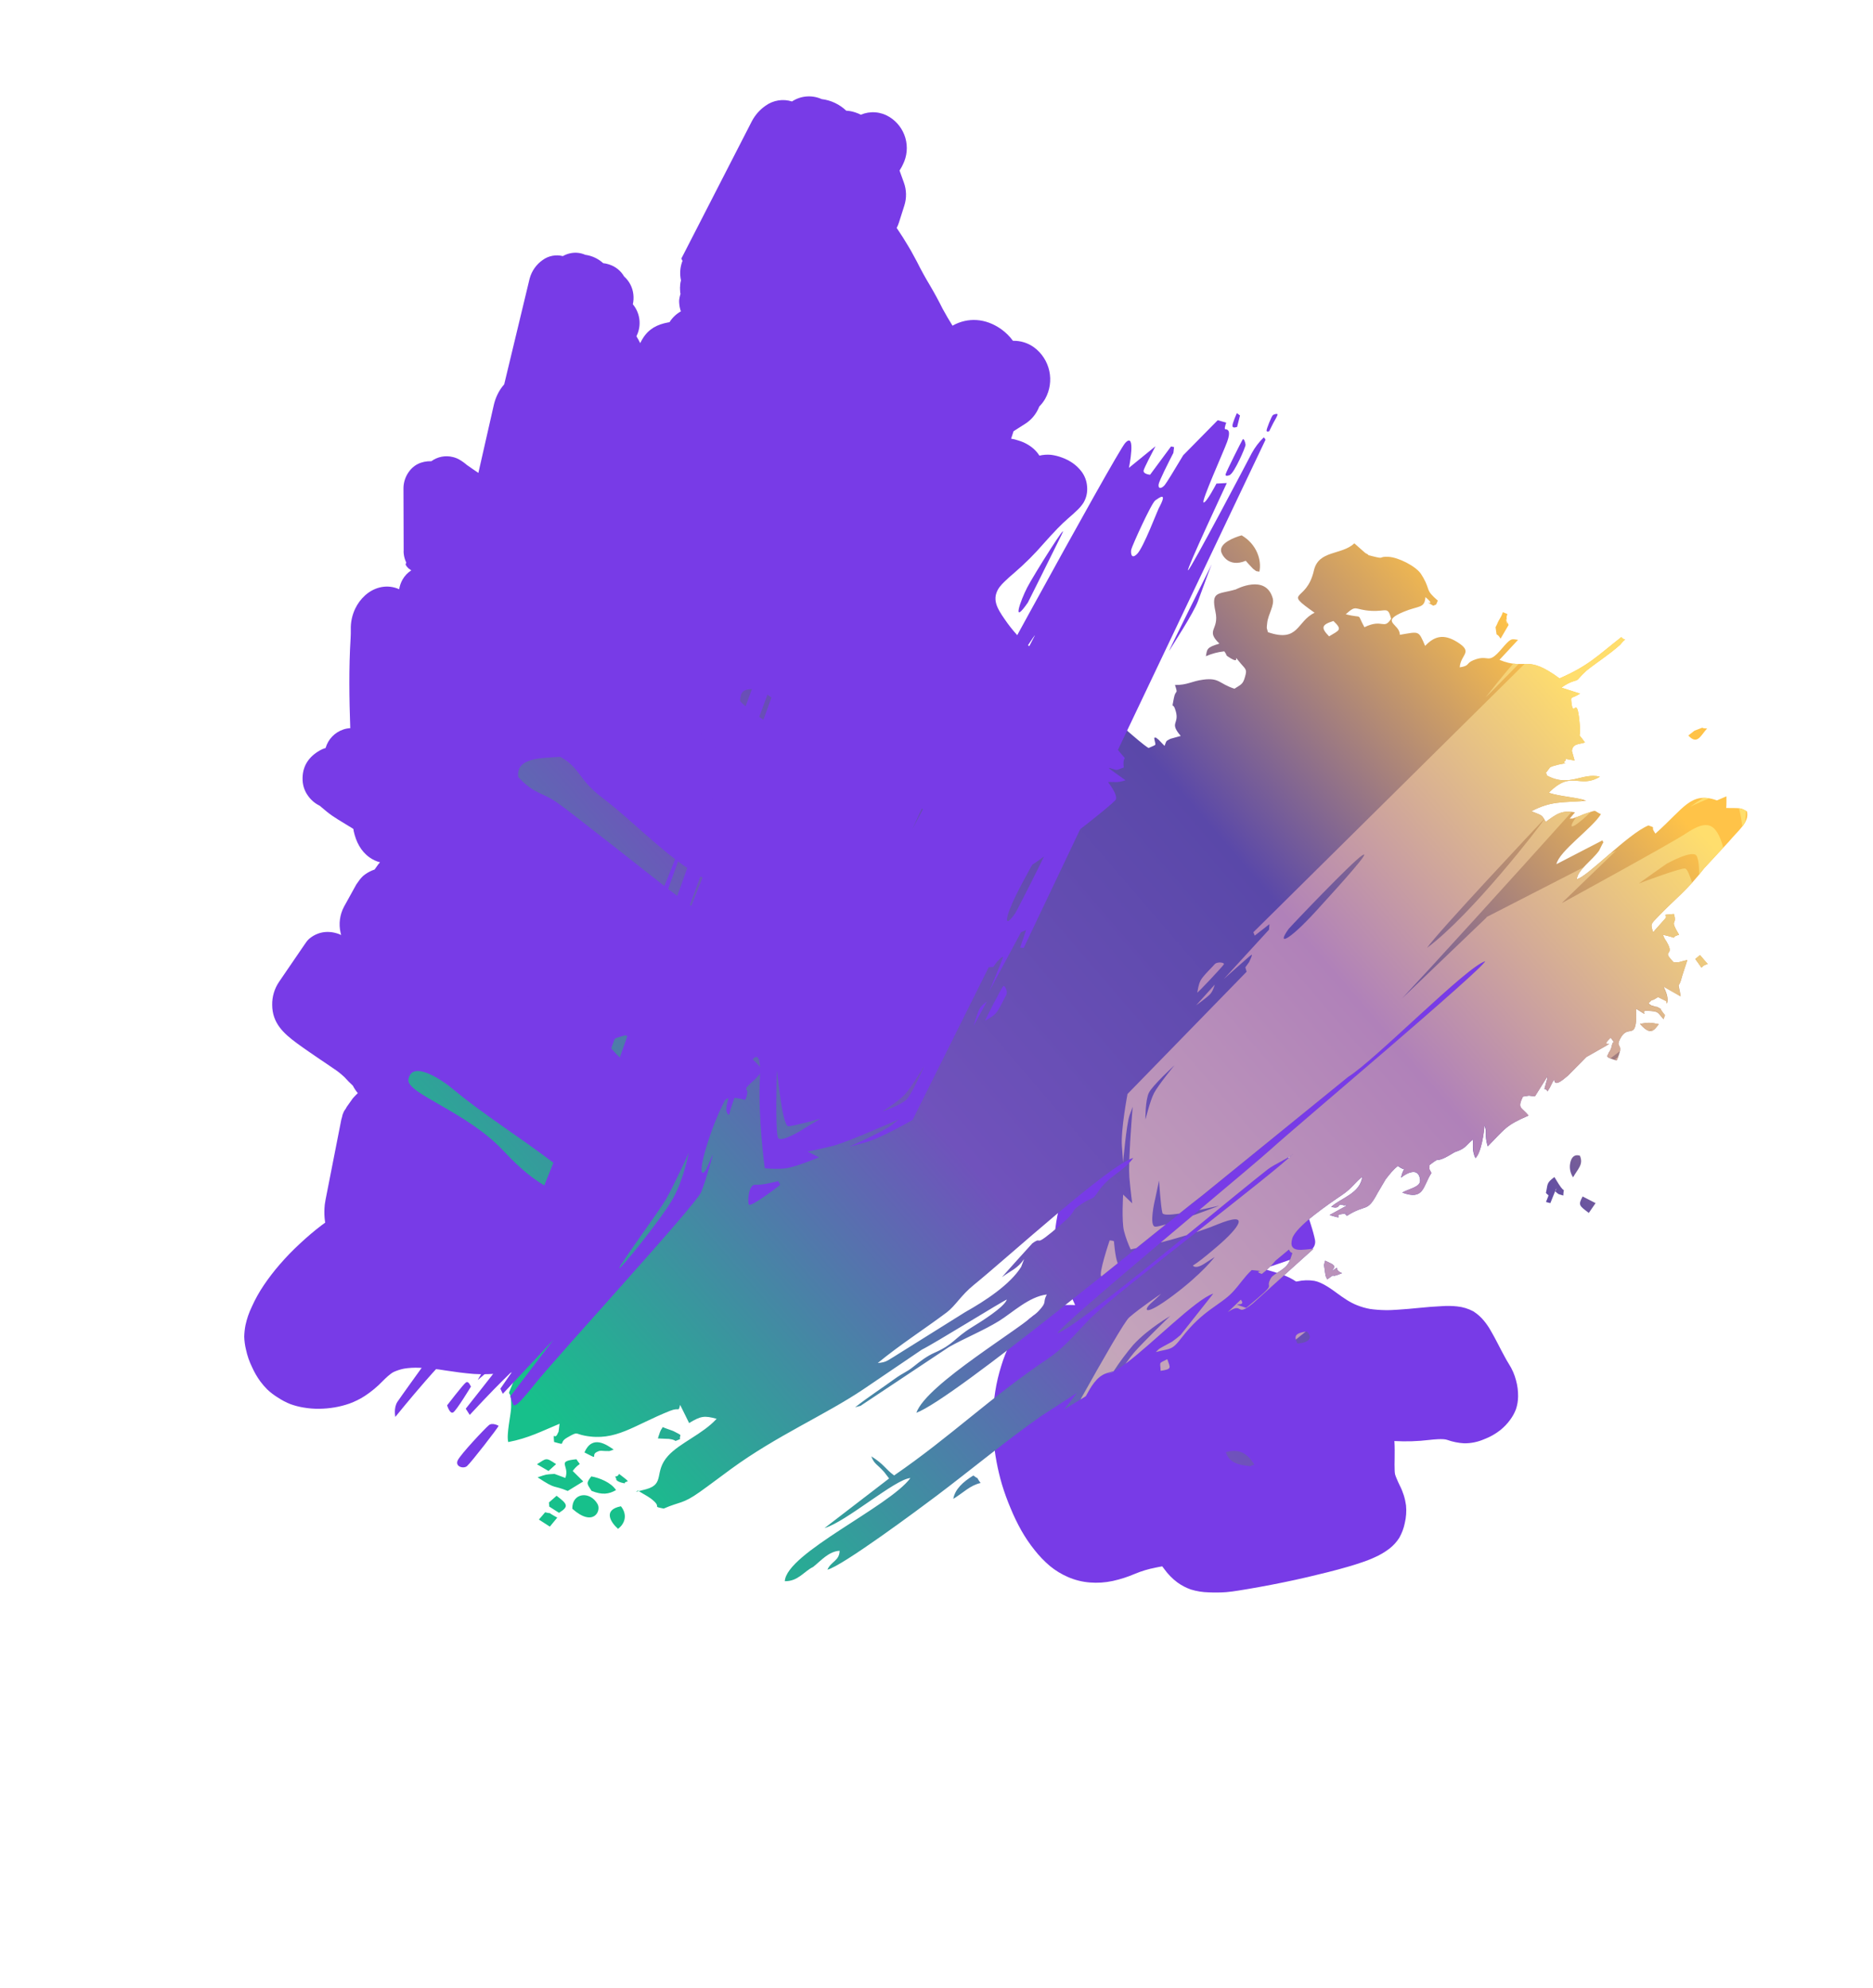 <?xml version="1.0" encoding="UTF-8"?> <svg xmlns="http://www.w3.org/2000/svg" width="1049" height="1113" viewBox="0 0 1049 1113" fill="none"> <path fill-rule="evenodd" clip-rule="evenodd" d="M567.321 190.838C571.526 190.727 575.651 191.998 579.065 194.456C583.454 197.675 586.516 202.386 587.675 207.704C588.834 213.022 588.01 218.58 585.358 223.332C584.459 224.899 583.354 226.338 582.074 227.611C581.696 228.577 581.249 229.513 580.734 230.413C579.115 233.258 576.817 235.659 574.044 237.399L567.659 241.451C566.963 243.582 566.266 245.715 565.567 247.851L565.367 248.409C563.464 253.464 561.821 258.614 560.445 263.838C559.022 270.126 556.904 276.236 554.13 282.056C552.926 284.579 551.59 287.036 550.128 289.419C549.382 290.643 548.698 291.899 548.072 293.196L547.537 294.312C545.85 297.831 543.779 301.152 541.362 304.216C541.229 304.403 541.09 304.599 540.957 304.787C537.599 308.75 533.417 311.933 528.703 314.114L498.25 328.535C498.703 329.433 499.09 330.358 499.459 331.27C500.378 333.617 500.863 336.11 500.893 338.63C501.838 341.658 502.164 344.846 501.85 348.003C501.536 351.161 500.589 354.222 499.066 357.005C497.518 359.756 495.281 362.056 492.574 363.678C491.199 366.217 489.273 368.416 486.937 370.113C483.91 374.307 479.596 377.397 474.652 378.916L470.407 380.23C471.06 384.18 470.48 388.235 468.746 391.843C468.831 392.051 468.914 392.245 468.994 392.461C469.946 394.88 470.439 397.455 470.446 400.054C470.506 400.367 470.569 400.693 470.615 401.008C471.209 404.231 470.965 407.552 469.906 410.653C468.846 413.754 467.007 416.53 464.565 418.715C463.59 419.573 462.563 420.372 461.492 421.108L461.377 421.271C458.301 427.329 453.195 431.687 447.298 434.896C444.328 436.553 441.04 437.562 437.652 437.858L430.193 438.448C430.961 442.985 431.346 447.579 431.344 452.18C431.41 453.037 431.532 453.884 431.682 454.726C432.062 456.548 432.348 458.389 432.538 460.24C433.946 472.904 433.596 486.747 428.005 498.403C426.358 501.814 424.346 505.036 422.003 508.012C418.769 512.414 414.69 516.126 410.004 518.932C409.619 519.87 409.172 520.782 408.667 521.661C406.671 525.243 403.656 528.15 400.004 530.014C396.353 531.878 392.229 532.615 388.158 532.13C383.58 533.477 378.656 532.964 374.454 530.702L373.247 530.053C378.57 539.384 381.967 549.687 383.238 560.354C383.284 560.705 383.312 561.044 383.341 561.383C383.718 566.118 383.087 570.879 381.492 575.352C384.979 579.188 387.175 584.021 387.771 589.17C388.367 594.32 387.333 599.526 384.815 604.058C383.08 607.103 380.633 609.683 377.684 611.577C377.209 614.264 376.271 616.847 374.912 619.212C373.261 622.164 370.928 624.678 368.108 626.546C365.289 628.413 362.064 629.58 358.702 629.949L356.382 634.839C354.399 638.962 352.221 642.996 349.864 646.903C348.111 649.796 346.516 652.751 345.076 655.768C344.073 657.918 342.729 659.892 341.097 661.614C339.878 662.99 338.845 664.52 338.024 666.165L337.654 666.859C335.846 670.056 333.827 673.13 331.611 676.059L331.044 676.772C330.192 677.8 329.395 678.871 328.654 679.981C321.268 690.815 311.356 699.28 298.812 702.747L302.284 717.22C303.007 720.253 303.561 723.325 303.943 726.42C303.986 726.757 304.015 727.096 304.044 727.435C304.52 733.244 303.455 739.075 300.956 744.339C299.779 746.661 298.386 748.866 296.794 750.926C294.492 754.037 291.449 756.525 287.942 758.163C284.436 759.802 280.575 760.54 276.712 760.311C276.157 760.295 275.603 760.25 275.053 760.176C267.169 759.13 259.663 756.155 253.203 751.515C248.645 748.279 244.43 744.525 240.204 740.874C237.089 738.196 233.949 735.451 230.598 733.071L228.967 731.913C225.632 730.124 222.413 728.128 219.326 725.938C215.459 723.178 211.805 720.131 208.394 716.825C207.018 715.545 205.548 714.37 203.997 713.31L202.7 712.389C198.449 709.42 194.562 705.96 191.121 702.081L190.265 701.179C183.347 694.046 180.865 684.398 181.882 674.658L181.927 674.285C182.041 673.433 182.177 672.585 182.343 671.747L191.165 626.854L191.194 626.814L191.236 626.598L191.265 626.558L191.315 626.348L191.344 626.307L191.401 626.09L191.451 625.881L191.508 625.663L191.564 625.445L191.62 625.228L191.685 625.016L191.781 624.483L191.846 624.272L191.918 624.066L191.991 623.86L192.026 623.811L192.09 623.599L192.119 623.558L192.192 623.352L192.221 623.312L192.293 623.106L192.334 623.049L192.407 622.843L192.479 622.637L192.514 622.588L192.589 622.396L192.624 622.347L192.745 622.176L192.786 622.119L192.867 621.918L193.029 621.69L193.151 621.519L193.179 621.478L193.301 621.307L193.342 621.25L193.463 621.079L193.504 621.022L193.625 620.85L193.677 620.777L193.902 620.323L193.977 620.217L194.218 619.775L194.299 619.66L194.582 619.261L194.663 619.147L194.947 618.747L195.028 618.633L195.312 618.234L196.47 616.603L196.748 616.212L196.835 616.089L197.113 615.698L197.194 615.584L197.466 615.201L197.547 615.086L197.868 614.738L197.955 614.616L198.278 614.281L198.365 614.159L198.702 613.822L198.783 613.708L199.123 613.385L199.21 613.263L199.558 612.945L199.639 612.831L199.989 612.528L200.076 612.406L200.425 612.139C199.33 610.85 198.39 609.438 197.625 607.93C195.998 606.436 194.448 604.86 192.98 603.209C191.039 601.368 188.933 599.708 186.689 598.251C184.243 596.514 181.784 594.951 179.35 593.284C174.966 590.269 170.547 587.303 166.229 584.126C158.707 578.588 152.495 572.827 152.444 562.709C152.36 558.105 153.704 553.589 156.291 549.779L170.538 528.94L170.96 528.344L171.175 528.043L171.29 527.88L171.505 527.578L171.615 527.423L171.835 527.113L171.95 526.95L172.214 526.683L172.324 526.528L172.595 526.267L172.705 526.112L172.984 525.857L173.147 525.715L173.429 525.473L173.593 525.345L173.891 525.115L174.05 524.995L174.357 524.771L174.529 524.648L174.852 524.436L175.059 524.3L175.559 523.993L175.821 523.848L176.334 523.575L176.605 523.436L177.117 523.199L177.398 523.079L177.914 522.87L178.204 522.756L178.719 522.583L179.013 522.497L179.533 522.351L179.83 522.28L180.355 522.162L180.653 522.104L181.169 522.017L181.464 521.981L181.985 521.922C182.091 521.911 182.175 521.897 182.274 521.894L182.8 521.862L183.086 521.857L183.608 521.847C183.708 521.845 183.788 521.853 183.882 521.858L184.409 521.876L184.669 521.89L185.201 521.936L185.449 521.965L185.977 522.034L186.212 522.066L186.731 522.164L186.968 522.21L187.489 522.323L187.713 522.371L188.233 522.519L188.442 522.57L188.956 522.727L189.154 522.793L189.665 522.972L189.863 523.039L190.37 523.24C190.422 523.27 190.471 523.305 190.517 523.344L191.019 523.553C191.076 523.594 191.116 523.623 191.174 523.663L191.068 523.588C190.961 523.169 190.862 522.755 190.75 522.308C189.605 517.357 190.294 512.16 192.688 507.678L199.539 495.286L199.62 495.172L199.926 494.74L200.089 494.512L200.401 494.071L201.021 493.199L201.328 492.767L201.478 492.555L201.834 492.157L201.984 491.945L202.357 491.56L202.501 491.356L202.898 490.987L203.037 490.792L203.444 490.443L203.632 490.282L204.055 489.945L204.254 489.804L204.687 489.486L204.88 489.353L205.338 489.053L205.531 488.92L206 488.64L206.203 488.527L206.688 488.258L206.88 488.161L207.381 487.904L207.573 487.807L208.093 487.575L208.279 487.486L208.809 487.274L208.997 487.199L209.544 486.999L209.645 486.961L209.788 486.915L209.997 486.621L210.107 486.466L210.315 486.173L211.056 485.129L211.265 484.836L211.369 484.689L211.572 484.404L211.687 484.241L211.89 483.955L212 483.8L212.246 483.558L212.362 483.395L212.613 483.144L212.717 482.997L212.822 482.851C210.707 482.306 208.713 481.372 206.94 480.097C202.048 476.623 199.417 471.295 198.137 465.566C198.029 465.097 197.949 464.623 197.901 464.172C197.167 463.651 196.362 463.214 195.593 462.742C191.348 460.083 186.919 457.686 183.039 454.513C181.765 453.474 180.535 452.392 179.269 451.358L178.903 451.098C176.348 449.835 174.152 447.951 172.516 445.618C170.666 443.089 169.61 440.068 169.481 436.938C169.115 429.319 172.757 423.81 179.205 420.171C180.196 419.605 181.253 419.161 182.351 418.849C183.041 416.448 184.304 414.25 186.033 412.445C187.761 410.64 189.902 409.283 192.271 408.49C193.528 408.054 194.841 407.805 196.169 407.75C195.579 390.982 195.324 374.157 196.362 357.392C196.458 355.784 196.493 354.174 196.468 352.562C196.349 348.509 197.196 344.486 198.94 340.825C200.297 337.966 202.211 335.405 204.57 333.295C210.046 328.45 217.173 327.085 223.559 329.94C223.866 328.027 224.514 326.186 225.471 324.502C226.658 322.426 228.328 320.667 230.339 319.374L230.518 319.501C230.518 319.501 230.461 319.461 230.437 319.443L230.306 319.351C230.277 319.335 230.249 319.316 230.225 319.293L230.103 319.206C230.078 319.184 230.05 319.164 230.021 319.148L229.899 319.061C229.869 319.047 229.841 319.027 229.817 319.003L229.695 318.916C229.657 318.895 229.621 318.87 229.589 318.841L229.475 318.76L229.385 318.696L229.263 318.61L229.173 318.546L229.051 318.459L228.961 318.395L228.847 318.314L228.757 318.251L228.672 318.129L228.582 318.065L228.489 317.937C228.458 317.918 228.428 317.897 228.399 317.874L228.314 317.752L228.233 317.694L228.145 317.558C228.117 317.541 228.089 317.522 228.064 317.5L227.978 317.378L227.905 317.326L227.826 317.196C227.826 317.196 227.777 317.162 227.744 317.138L227.665 317.009L227.593 316.884L227.44 316.616L227.359 316.472L227.211 316.196L227.135 316.044L227.548 315.049L227.469 314.883L227.344 314.61L227.274 314.45L227.163 314.175C227.135 314.121 227.113 314.065 227.098 314.006L226.987 313.731L226.923 313.563L226.831 313.277L226.775 313.114L226.684 312.829L226.633 312.658L226.556 312.37L226.505 312.199L226.442 311.909L226.397 311.73L226.333 311.439L226.305 311.272L226.255 310.979C226.238 310.92 226.228 310.859 226.225 310.798L226.175 310.505L226.158 310.321L226.123 310.026L226.1 309.851L226.078 309.553L226.067 309.361L226.054 309.07L226.045 308.892L226.045 308.598L226.08 308.549L225.969 273.576C225.957 270.684 226.736 267.844 228.22 265.363C231.282 260.239 236.007 258.162 241.601 258.246C243.308 257.007 245.265 256.156 247.335 255.753C249.405 255.351 251.538 255.405 253.585 255.914C254.808 256.197 255.987 256.646 257.089 257.249C258.662 258.152 260.145 259.205 261.516 260.393C263.593 261.942 265.803 263.303 267.923 264.808L276.52 226.968C276.979 224.874 277.682 222.842 278.613 220.911C279.588 218.851 280.854 216.941 282.371 215.24L282.406 215.191L282.475 214.835L282.525 214.625L296.504 156.494L296.646 155.932C297.802 151.697 300.422 148.008 304.04 145.521C305.639 144.376 307.468 143.593 309.401 143.229C311.333 142.864 313.322 142.925 315.228 143.409C316.663 142.581 318.232 142.014 319.864 141.734C322.538 141.254 325.293 141.584 327.778 142.681C331.528 143.193 335.036 144.829 337.839 147.373C338.878 147.475 339.902 147.688 340.895 148.009L341.244 148.122C344.745 149.244 347.703 151.629 349.543 154.813C352.446 157.386 354.289 160.946 354.714 164.802C354.938 166.666 354.841 168.555 354.427 170.387C356.254 172.575 357.476 175.204 357.972 178.011C358.468 180.819 358.221 183.707 357.254 186.389L357.155 186.65C357.011 187.025 356.858 187.396 356.69 187.754L356.44 188.313C357.216 189.547 357.923 190.823 358.558 192.135L359.105 191.088L359.293 190.719C359.525 190.393 359.689 190.007 359.91 189.661C363.335 184.096 368.026 181.687 374.242 180.533L374.961 180.418C376.55 177.895 378.742 175.806 381.339 174.339L381.292 174.232L381.224 173.999C381.207 173.963 381.193 173.924 381.183 173.885L381.109 173.66L381.076 173.551L381.014 173.311L380.981 173.202L380.921 172.975L380.894 172.858L380.832 172.617L380.807 172.514L380.759 172.271L380.732 172.154L380.678 171.919L380.667 171.813L380.619 171.57L380.606 171.451L380.557 171.208L380.547 171.102L380.512 170.857L380.499 170.737L380.47 170.484L380.46 170.378L380.439 170.131L380.426 170.011L380.406 169.763L380.395 169.658L380.38 169.402L380.375 169.288L380.369 169.038L380.364 168.924L380.357 168.674L380.366 168.558L380.366 168.3L380.36 168.222L380.372 167.998L380.401 167.957L380.407 167.741L380.436 167.7L380.442 167.484L380.471 167.443L380.478 167.227L380.507 167.186L380.521 166.975L380.556 166.926L380.571 166.716L380.605 166.667L380.62 166.457L380.655 166.408L380.677 166.203L380.712 166.154L380.735 165.949L380.764 165.909L380.794 165.71L380.835 165.653L380.866 165.454L380.901 165.405L380.931 165.206L380.966 165.157L380.997 164.958L381.038 164.901L381.06 164.783L381.089 164.742L381.095 164.562L381.102 164.395L381.078 164.292L381.038 164.055L380.997 164.026L380.962 163.781L380.928 163.536L380.957 163.495L380.917 163.258L380.951 163.209L380.919 162.978L380.908 162.908L380.881 162.669L380.916 162.62L380.898 162.386L380.884 162.302L380.866 162.069L380.86 161.991L380.842 161.757L380.882 161.7L380.864 161.467L380.858 161.389L380.854 161.153L380.846 161.061L380.836 160.833C380.853 160.817 380.867 160.798 380.876 160.776L380.872 160.54C380.889 160.524 380.903 160.504 380.913 160.483L380.917 160.253L380.916 160.167L380.92 159.937L380.918 159.837L380.936 159.604L380.941 159.51L380.945 159.28L380.992 159.215L381.01 158.982L381.015 158.888L381.041 158.661C381.038 158.626 381.042 158.592 381.053 158.559L381.071 158.326L381.117 158.261L381.143 158.034L381.201 157.953L381.227 157.726L381.238 157.624L381.278 157.394L381.331 157.321L381.365 157.1L381.405 157.043L381.374 156.898L381.351 156.808L381.308 156.593L381.299 156.502L381.256 156.287L381.232 156.147L381.146 155.595L381.116 155.378L381.054 154.843L381.03 154.618L380.99 154.087L380.983 153.873L380.959 153.353L380.955 153.117L380.954 152.601C380.952 152.529 380.954 152.457 380.96 152.385L380.981 151.872L380.993 151.648L381.036 151.139C381.038 151.065 381.045 150.992 381.056 150.92L381.121 150.414L381.141 150.196L381.222 149.701L381.265 149.486L381.368 148.995L381.405 148.788L381.524 148.309L381.581 148.091L381.717 147.624L381.775 147.42L381.925 146.95L381.992 146.752L382.158 146.294L382.28 146.123L381.573 144.787L381.689 144.623L381.885 144.174L381.995 144.019L382.208 143.582L382.254 143.516L421.063 67.916C422.895 64.417 425.549 61.415 428.796 59.168C430.903 57.654 433.334 56.652 435.896 56.244C438.458 55.836 441.08 56.032 443.552 56.817C445.988 55.214 448.79 54.252 451.697 54.02C454.604 53.788 457.522 54.294 460.182 55.49C465.357 56.11 470.193 58.391 473.963 61.99C475.528 62.061 477.077 62.336 478.57 62.809L479.186 63.013C480.192 63.336 481.169 63.746 482.104 64.239C484.674 63.151 487.468 62.694 490.25 62.907C493.033 63.121 495.724 63.998 498.098 65.466C502.463 68.141 505.667 72.356 507.076 77.279C508.485 82.201 507.998 87.473 505.71 92.053C505.492 92.549 505.245 93.035 504.987 93.502C504.609 94.19 504.22 94.859 503.807 95.51L506.179 102.1C507.741 106.297 507.844 110.898 506.471 115.161L503.486 124.546C503.147 125.617 502.717 126.657 502.198 127.654L502.722 128.419C504.671 131.283 506.532 134.211 508.306 137.205L510.101 140.221C510.225 140.444 510.355 140.659 510.473 140.89L513.331 146.157L513.657 146.769C515.845 151.16 518.209 155.459 520.749 159.667C520.801 159.766 520.86 159.856 520.92 159.961C523.399 164.173 525.733 168.48 527.923 172.881C529.657 176.087 531.503 179.238 533.459 182.356C542.103 177.542 552.046 178.151 560.786 184.358C563.296 186.156 565.502 188.344 567.321 190.838Z" fill="#783BE7"></path> <path fill-rule="evenodd" clip-rule="evenodd" d="M707.345 710.399C711.012 711.47 714.693 712.539 718.302 713.814C720.986 714.737 723.537 716.012 725.887 717.606C726.14 717.599 726.391 717.568 726.639 717.514C729.744 716.815 732.955 716.714 736.098 717.216C740.448 717.999 745.748 721.849 749.324 724.499C752.479 726.826 756.311 729.461 759.988 730.846C762.333 731.798 764.77 732.505 767.26 732.955C770.011 733.345 772.784 733.564 775.562 733.614C777.962 733.687 780.345 733.527 782.716 733.384C786.839 733.122 790.937 732.758 795.061 732.338C799.186 731.919 803.502 731.574 807.737 731.38C810.52 731.184 813.315 731.236 816.089 731.535C819.267 731.852 822.35 732.791 825.164 734.3C827.441 735.752 829.471 737.558 831.177 739.65C832.531 741.299 833.742 743.062 834.796 744.917C836.275 747.428 837.645 750.007 838.981 752.599C840.222 755.014 841.469 757.42 842.778 759.809C843.517 761.168 844.273 762.539 845.111 763.845C846.895 766.636 848.228 769.689 849.062 772.894C849.88 775.834 850.272 778.875 850.227 781.927C850.211 784.384 849.804 786.823 849.021 789.152C848.227 791.213 847.162 793.159 845.856 794.939C844.301 797.084 842.474 799.019 840.42 800.694C837.637 802.9 834.529 804.661 831.206 805.913C827.67 807.457 823.846 808.232 819.988 808.188C816.724 808.004 813.504 807.349 810.428 806.244C808.25 805.494 802.79 806.032 800.484 806.308C794.004 807.086 787.468 807.292 780.952 806.922C781.178 810.247 781.127 813.584 781.09 816.918C781.034 819 781.008 821.092 781.102 823.17C781.107 823.966 781.179 824.76 781.318 825.543C781.549 826.318 781.829 827.078 782.155 827.818C782.701 829.174 783.328 830.502 783.96 831.822C785.756 835.308 786.943 839.075 787.469 842.961C787.784 846.3 787.543 849.669 786.756 852.929C786.176 855.786 785.148 858.533 783.71 861.069C782.27 863.357 780.446 865.382 778.32 867.053C775.65 869.11 772.735 870.826 769.64 872.16C767.561 873.137 765.448 873.918 763.295 874.67C760.587 875.617 757.84 876.463 755.086 877.267C747.577 879.465 739.95 881.309 732.35 883.1C723.283 885.206 714.16 887.079 704.981 888.721C701.215 889.395 697.447 890.056 693.667 890.646C691.367 891 689.062 891.362 686.74 891.54C683.45 891.781 680.148 891.816 676.853 891.646C673.494 891.575 670.161 891.037 666.95 890.047C664.277 889.106 661.752 887.788 659.452 886.132C656.603 884.007 654.102 881.453 652.037 878.56C651.73 878.146 651.33 877.604 650.912 877.087C649.547 877.283 648.048 877.666 646.941 877.861C643.083 878.609 639.311 879.748 635.683 881.261C631.679 882.988 627.519 884.329 623.259 885.267C619.033 886.187 614.693 886.478 610.381 886.13C606.146 885.797 601.995 884.76 598.1 883.062C594.493 881.497 591.12 879.441 588.077 876.951C584.911 874.274 582.027 871.281 579.47 868.018C576.688 864.551 574.191 860.866 572.001 856.998C569.738 852.96 567.725 848.786 565.974 844.501C564.158 840.216 562.566 835.839 561.205 831.388C559.971 827.193 558.948 822.938 558.141 818.64C557.308 814.197 556.722 809.711 556.387 805.203C556.054 800.86 555.967 796.503 556.126 792.151C556.298 787.766 556.728 783.394 557.414 779.059C558.176 774.233 559.298 769.471 560.772 764.813C562.053 760.531 563.706 756.37 565.715 752.378C567.564 748.849 569.821 745.549 572.439 742.546C574.968 739.538 577.972 736.965 581.332 734.928C584.264 733.201 587.458 731.965 590.788 731.267C592.936 730.885 595.115 730.707 597.297 730.738C598.952 730.687 600.57 730.757 602.162 730.795C600.102 726.43 598.151 722.011 596.307 717.537C594.092 712.478 592.438 707.19 591.375 701.77C590.614 697.098 590.522 692.342 591.104 687.644C591.66 683.019 592.565 678.442 593.811 673.953C595.198 668.977 596.863 664.076 598.652 659.226C599.511 656.893 600.415 654.567 601.374 652.267L599.725 652.862C595.936 654.26 592.148 655.61 588.362 656.911C585.8 657.79 583.23 658.663 580.629 659.441C579.644 659.747 578.653 660.037 577.657 660.311L577.753 661.09C581.09 688.395 564.084 705.901 538.931 712.667C534.739 713.743 530.481 714.546 526.185 715.071C520.578 715.811 514.93 716.207 509.274 716.259C502.754 716.339 491.949 722.28 486.347 725.575C473.708 733.01 460.935 740.219 448.028 747.202C441.858 750.572 435.655 753.878 429.42 757.12C424.698 759.555 419.949 761.959 415.129 764.204C408.294 767.495 401.266 770.373 394.084 772.82C388.678 774.658 383.114 775.995 377.462 776.813C372.413 777.487 367.315 777.732 362.224 777.546C356.355 777.284 350.508 776.651 344.719 775.65C337.026 774.394 329.449 772.68 321.919 770.779C318.6 769.943 315.26 769.154 311.882 768.558C310.337 768.228 308.762 768.055 307.183 768.042C304.05 768.225 300.909 768.219 297.777 768.022C296.089 767.957 294.398 767.984 292.713 768.106C289.684 768.261 286.666 768.521 283.642 768.79C280.231 769.103 276.811 769.36 273.356 769.458C270.675 769.569 267.99 769.533 265.312 769.351C260.008 768.944 254.739 768.195 249.521 767.409C244.659 766.585 239.748 766.08 234.82 765.898C231.956 765.764 229.085 765.928 226.254 766.389C224.322 766.773 222.439 767.373 220.641 768.18C218.638 769.1 215.938 771.745 214.388 773.306C211.333 776.49 207.926 779.317 204.234 781.733C201.551 783.453 198.686 784.87 195.691 785.957C192.976 786.902 190.188 787.617 187.353 788.094C184.469 788.58 181.551 788.837 178.626 788.863C175.731 788.891 172.84 788.657 169.987 788.162C167.519 787.753 165.091 787.125 162.734 786.286C160.224 785.294 157.826 784.04 155.58 782.542C153.441 781.238 151.447 779.711 149.63 777.985C148.24 776.585 146.951 775.087 145.772 773.504C143.965 771.014 142.422 768.344 141.165 765.535C139.643 762.432 138.507 759.154 137.782 755.774C137.203 753.408 136.87 750.989 136.788 748.555C136.835 746.381 137.065 744.213 137.476 742.077C138.247 738.487 139.446 735.002 141.045 731.697C142.923 727.517 145.156 723.506 147.72 719.707C150.448 715.668 153.418 711.797 156.614 708.116C160.196 703.968 164.013 700.028 168.047 696.317C171.901 692.738 175.893 689.293 180.087 686.115C183.598 683.468 187.191 680.93 190.893 678.567C194.595 676.204 198.424 674.042 202.35 671.985C207.262 669.49 212.337 667.329 217.54 665.516C222.823 663.538 228.284 662.077 233.849 661.152C238.42 660.423 243.064 660.265 247.675 660.681C251.557 660.99 255.37 661.886 258.984 663.339C259.155 663.461 259.387 663.515 259.611 663.613C260.506 663.366 261.413 663.167 262.329 663.016C264.222 662.686 266.14 662.522 268.062 662.525C268.86 662.54 269.646 662.608 270.41 662.672C271.453 662.775 272.49 662.922 273.549 663.037C276.825 663.466 280.098 663.93 283.366 664.428C286.71 664.901 290.12 665.385 293.495 665.709C295.587 665.95 297.691 666.072 299.797 666.075C302.12 666.114 304.438 665.866 306.7 665.335C307.987 664.978 309.19 664.369 310.241 663.545C311.652 662.453 312.96 661.235 314.149 659.906C315.051 658.917 315.829 657.822 316.465 656.645C317.173 655.029 317.687 653.337 317.999 651.601C318.683 648.112 319.045 644.567 319.08 641.011C319.166 637.798 319.153 634.587 319.117 631.373C319.071 626.361 318.974 621.349 318.828 616.339C318.695 611.241 318.613 606.142 318.664 601.027C318.665 597.601 318.849 594.177 319.213 590.771C319.651 586.739 320.33 582.736 321.248 578.786C322.843 571.992 325.292 565.427 328.537 559.248C330.891 554.77 333.614 550.497 336.677 546.472C339.325 542.858 342.213 539.426 345.321 536.2C342.72 533.89 340.281 531.404 338.021 528.759C334.557 524.747 331.467 520.426 328.791 515.85C326.274 511.598 324.047 507.181 322.125 502.629C320.218 497.973 318.589 493.208 317.246 488.359C315.818 483.399 314.697 478.356 313.89 473.258C313.146 468.26 312.723 463.219 312.623 458.167C312.511 452.98 312.765 447.792 313.384 442.64C314.232 436.431 315.506 430.286 317.195 424.251C318.677 418.321 320.595 412.509 322.933 406.862C324.563 403.035 326.398 399.298 328.43 395.667C330.532 392.028 332.815 388.495 335.271 385.084C337.789 381.537 340.436 378.069 343.238 374.797C346.304 371.222 349.575 367.842 352.926 364.506C356.413 361.046 359.981 357.68 363.721 354.486C366.852 351.803 370.019 349.244 373.304 346.794C376.651 344.31 380.137 342.019 383.745 339.932C388.447 337.276 393.35 334.991 398.409 333.101C400.89 332.128 403.425 331.218 405.936 330.376C407.826 329.736 409.758 329.231 411.719 328.865C414.425 328.33 417.2 328.23 419.938 328.569C422.598 328.985 425.124 330.019 427.313 331.587C429.563 333.094 431.341 335.207 432.441 337.681C433.402 339.89 433.729 342.323 433.388 344.707C432.934 347.166 431.909 349.484 430.397 351.475C429.718 352.386 428.96 353.235 428.13 354.011C427.164 354.956 426.17 355.856 425.129 356.786C422.018 359.544 418.826 362.208 415.599 364.834C409.134 369.988 403.027 375.576 397.32 381.559C392.627 386.661 388.308 392.096 384.399 397.821C382.575 400.475 380.776 403.147 379.08 405.88C377.974 407.645 376.894 409.442 375.962 411.307C374.605 413.974 373.409 416.72 372.379 419.531C371.394 422.323 370.596 425.177 369.99 428.076C369.343 431.067 368.918 434.102 368.718 437.156C368.549 440.236 368.598 443.324 368.864 446.397C369.105 449.503 369.519 452.594 370.103 455.654C370.582 458.164 371.246 460.636 372.088 463.049C373.114 465.73 374.415 468.297 375.969 470.711C376.784 472.05 377.633 473.376 378.547 474.663C379.005 475.339 379.514 475.979 380.069 476.578C381.569 478.026 383.195 479.337 384.928 480.495C387.302 482.133 389.883 483.446 392.604 484.401C395.004 485.355 397.497 486.052 400.043 486.482C402.527 486.776 405.03 486.872 407.529 486.769C410.38 486.708 413.224 486.444 416.037 485.98C420.081 485.295 424.078 484.208 428.033 483.129C433.854 481.547 439.63 479.786 445.376 477.93C450.285 476.406 455.111 474.626 459.834 472.597C462.948 471.225 465.851 469.417 468.456 467.227C470.568 465.312 472.062 462.812 472.746 460.045C474.548 453.794 476.818 447.679 479.161 441.616C480.41 438.406 481.689 435.206 483.1 432.062C484.07 429.787 485.188 427.578 486.447 425.449C488.31 422.163 490.88 419.334 493.973 417.166C496.767 415.217 500.098 414.183 503.505 414.209C505.965 414.266 508.395 414.773 510.672 415.706C512.033 416.29 513.342 416.99 514.584 417.797C515.786 418.54 516.944 419.326 518.106 420.126C518.168 419.692 518.261 419.267 518.36 418.835C518.882 417.017 519.09 415.124 518.975 413.237C518.704 411.809 518.35 410.399 517.915 409.013C517.122 406.243 516.255 403.492 515.367 400.752C513.968 396.435 512.726 392.07 511.526 387.698C509.912 381.768 508.392 375.807 506.909 369.848C504.125 358.586 501.162 347.37 497.738 336.267C496.574 332.484 495.409 328.701 494.32 324.898C493.685 322.718 493.036 320.54 492.572 318.309C492.044 316.025 491.778 313.688 491.778 311.344C491.868 309.247 492.258 307.173 492.937 305.187C493.661 303.007 494.709 300.948 496.047 299.08C497.883 296.669 499.942 294.435 502.196 292.408C503.152 291.493 504.092 290.566 504.973 289.585C505.332 289.215 505.657 288.814 505.946 288.387C506.4 287.613 506.744 286.78 506.968 285.912C507.162 285.088 507.287 284.249 507.339 283.403C507.543 281.39 507.658 279.362 507.76 277.337C507.865 275.081 507.99 272.815 508.24 270.564C508.363 268.828 508.699 267.114 509.239 265.46C510.107 263.268 511.258 261.199 512.664 259.307C514.282 257.024 516.202 254.971 518.372 253.204C520.993 250.929 524.315 249.621 527.785 249.5C528.429 249.492 529.077 249.511 529.717 249.56C531.064 247.567 532.674 245.765 534.503 244.202C536.072 242.851 537.801 241.698 539.652 240.769C541.682 239.85 543.846 239.263 546.062 239.03C549.029 238.694 552.032 239.099 554.804 240.209C557.612 241.256 560.086 243.042 561.963 245.378C564.835 245.284 567.699 245.726 570.41 246.679C573.556 247.595 576.466 249.184 578.938 251.337C580.168 252.456 581.245 253.732 582.141 255.133C584.255 254.636 586.435 254.482 588.598 254.677C590.756 254.953 592.873 255.485 594.905 256.262C597.027 257.034 599.038 258.079 600.89 259.371C602.717 260.669 604.338 262.234 605.7 264.013C607.55 266.467 608.642 269.408 608.841 272.475C609.14 275.602 608.445 278.744 606.856 281.453C605.88 282.976 604.716 284.371 603.393 285.605C601.77 287.199 600.06 288.708 598.338 290.184C596.234 291.989 594.246 293.925 592.309 295.91C589.692 298.577 587.209 301.365 584.705 304.149C579.595 310.07 574.053 315.605 568.126 320.708C566.213 322.33 564.319 323.978 562.53 325.737C561.515 326.693 560.58 327.731 559.736 328.842C558.762 330.177 558.067 331.695 557.696 333.305C557.407 334.852 557.48 336.445 557.911 337.959C558.597 340.654 560.827 344.077 562.411 346.355C564.616 349.629 567.056 352.739 569.711 355.66C571.994 358.083 574.459 360.329 577.082 362.379C578.302 363.355 579.528 364.324 580.753 365.292C583.322 364.96 585.914 364.852 588.501 364.969C595.709 365.181 603.915 365.906 610.068 370.092L610.932 370.705C611.745 371.242 612.401 371.985 612.832 372.858C613.264 373.732 613.455 374.704 613.388 375.675L613.332 376.739C613.232 378.606 613.133 380.474 613.051 382.316C612.948 385.138 612.934 387.973 612.96 390.838C612.987 393.702 613.087 396.324 613.244 399.073C613.265 400.178 613.363 401.281 613.538 402.372C613.679 403.034 613.937 403.666 614.299 404.237C614.96 405.029 615.735 405.72 616.597 406.286C617.154 406.658 617.729 407.001 618.32 407.314C619.685 408.087 621.065 408.821 622.45 409.547C627.172 412.017 631.949 414.392 636.732 416.758C642.049 419.393 647.344 422.074 652.563 424.897C656.218 426.867 659.84 428.899 663.316 431.172C665.477 432.584 667.63 434.027 669.71 435.553C671.229 436.602 672.648 437.791 673.948 439.102C675.526 440.791 676.872 442.683 677.949 444.728C678.539 444.018 679.167 443.324 679.806 442.649C681.742 440.536 683.879 438.615 686.185 436.913C688.685 435.252 691.495 434.114 694.447 433.569C697.183 432.919 700.019 432.809 702.797 433.244C703.884 433.436 704.955 433.705 706.003 434.049C708.042 431.934 710.345 430.09 712.855 428.563C716.311 426.396 719.989 424.604 723.826 423.218C726.796 422.06 729.864 421.173 732.994 420.567C735.594 420.11 738.25 420.079 740.86 420.474C743.111 420.761 745.294 421.44 747.31 422.479C749.451 423.804 751.344 425.493 752.904 427.469C753.793 428.1 756.491 428.704 757.496 428.878C762.005 429.671 766.458 430.749 770.831 432.105C775.105 433.461 779.304 435.042 783.41 436.843C787.174 438.408 790.797 440.292 794.24 442.474C797.317 444.473 800.051 446.957 802.336 449.83C804.935 453.31 807.082 457.105 808.726 461.125C809.752 463.731 811.363 466.066 813.433 467.951C814.994 469.207 816.608 470.389 818.189 471.513C820.513 473.163 822.877 474.756 825.259 476.324C830.114 479.539 835.324 483.411 838.869 488.075C841.5 491.522 843.702 495.277 845.426 499.256C847.215 503.506 848.737 507.864 849.983 512.304C851.326 516.914 852.407 521.596 853.22 526.328C853.964 530.644 854.441 535.001 854.65 539.376C854.864 543.962 854.713 548.559 854.197 553.122C853.809 557.201 853.086 561.24 852.035 565.2C851.247 568.113 850.244 570.963 849.033 573.727C847.683 576.65 846.048 579.433 844.152 582.035C842.098 585.014 839.58 587.644 836.694 589.826C834.542 591.511 832.127 592.83 829.545 593.727C827.58 594.321 825.532 594.597 823.48 594.547C821.544 594.49 819.627 594.145 817.792 593.524C816.109 592.881 814.518 592.022 813.056 590.971C811.841 590.108 810.581 589.274 809.403 588.377C808.93 590.027 808.42 591.677 807.895 593.316L805.802 599.716L804.871 602.599C804.577 603.512 804.054 604.335 803.354 604.989C802.653 605.644 801.797 606.109 800.866 606.341C799.935 606.572 798.961 606.563 798.035 606.313C797.109 606.064 796.262 605.582 795.574 604.914L793.395 602.802C792.329 601.763 791.266 600.738 790.201 599.7C788.701 598.254 787.286 596.723 785.878 595.183C785.507 594.772 785.134 594.348 784.755 593.931C784.402 595.655 784.004 597.372 783.566 599.06C782.368 604.011 781.093 608.968 779.421 613.791C778.867 615.384 778.284 616.981 777.63 618.541C777.159 619.835 776.588 621.09 775.921 622.295C774.904 624.029 773.665 625.623 772.235 627.036C770.696 628.519 768.932 629.75 767.009 630.683C764.778 631.712 762.414 632.419 759.985 632.785C757.117 633.234 754.217 633.447 751.314 633.422C747.373 633.384 743.441 633.009 739.563 632.301C737.578 631.88 735.507 632.254 733.794 633.344C730.802 635.367 727.572 637.016 724.177 638.251C722.534 638.803 720.831 639.154 719.104 639.298C719.537 641.003 719.995 642.69 720.469 644.388C721.903 649.502 723.403 654.591 725.069 659.637C726.735 664.684 728.493 669.428 730.262 674.277C731.403 677.455 732.522 680.629 733.567 683.837C734.524 686.773 735.433 689.724 736.143 692.731L736.432 694.052C736.723 695.226 736.624 696.462 736.151 697.575C735.677 698.688 734.853 699.616 733.805 700.22L732.611 700.917C730.5 702.12 728.3 703.162 726.032 704.033C723.496 705.066 720.94 706.023 718.312 706.891C714.722 708.181 711.047 709.349 707.345 710.399Z" fill="#783BE7"></path> <path fill-rule="evenodd" clip-rule="evenodd" d="M746.805 347.733C752.096 352.717 750.044 352.878 744.376 356.335C739.616 351.483 740.177 349.796 746.805 347.733ZM344.519 826.849C344.734 827.271 345.375 828.303 345.13 828.129C345.073 828.089 344.6 829.653 349.843 830.629C350.112 828.834 353.648 830.695 349.584 827.539C344.404 823.504 348.382 826.33 344.494 826.831L344.519 826.849ZM501.477 516.531C509.561 520.26 503.505 519.737 510.379 517.812C504.68 514.059 509.822 513 501.477 516.531ZM952.105 534.82L949.465 537.017C955.36 544.883 950.822 540.961 956.484 539.88L952.105 534.82ZM649.987 767.664C656.33 766.711 655.488 766.187 653.715 761.137C648.631 763.77 649.813 762.365 649.987 767.664ZM587.466 410.901C591.592 418.234 592.535 414.661 592.79 414.682C592.622 413.606 593.479 412.951 591.586 410.798C585.951 404.416 588.681 409.017 586.743 408.585L587.489 410.869L587.466 410.901ZM928.997 573.492C924.3 572.524 923.431 572.434 918.491 573.329C923.976 579.543 925.994 577.737 928.997 573.492ZM526.834 513.638C525.751 515.579 525.381 514.2 527.428 517.984C530.555 523.701 529.415 520.488 531.776 521.465C533.786 516.907 535.714 521.808 530.858 516.091C526.846 511.377 528.784 514.52 526.802 513.615L526.834 513.638ZM945.564 411.855C950.637 417.371 952.478 411.859 956.102 407.895C950.982 407.938 956.556 406.341 948.969 409.183L945.564 411.855ZM307.095 823.675L307.152 823.715L311.453 819.852C305.625 815.97 306.206 816.481 300.73 819.927L307.119 823.642L307.095 823.675ZM731.888 745.563C725.662 746.403 724.352 747.902 726.651 752.282C732.487 752.06 735.819 749.336 731.888 745.563ZM893.626 673.698L886.375 669.971C883.745 674.849 884.47 675.106 889.838 679.188L893.626 673.698ZM305.308 846.813L301.819 850.897L307.946 854.843L312.104 849.799C304.44 845.583 310.775 848.217 305.308 846.813ZM743.306 716.41C749.693 711.821 743.172 716.512 751.622 712.921C746.102 710.608 751.503 708.201 745.941 711.732C748.746 708.266 746.635 708.165 742.153 705.927C741.238 709.46 741.523 707.54 741.862 710.724C741.91 711.139 742.065 712.389 742.16 712.825C742.772 715.712 741.952 713.119 743.298 716.405L743.306 716.41ZM884.864 647.176C884.864 647.176 880.208 645.097 879.286 652.095C878.991 654.61 879.61 657.147 881.028 659.244C883.829 654.316 886.926 652.026 884.864 647.176ZM307.435 841.332L307.639 843.635L313.077 847.117C318.854 843.542 317.801 842.192 311.724 837.571L307.435 841.332ZM371.158 799.111C370.29 800.8 370.473 799.851 369.599 802.014L368.828 804.275C368.731 804.55 368.596 805.067 368.471 805.469L374.684 805.735C380.437 806.546 376.18 807.705 380.859 805.865C380.352 802.917 383.169 804.426 377.139 801.346C376.707 801.125 376.144 801.02 375.654 800.794C375.421 800.69 372.392 799.705 371.158 799.111ZM844.912 349.945L844.198 348.359C842.658 342.359 844.66 354.513 843.862 346.587C843.655 344.478 843.96 345.43 844.224 343.815L841.682 342.782C840.761 345.807 839.688 346.419 838.49 349.419C837.517 351.844 837.487 350.314 837.774 352.431C838.495 357.702 837.78 353.355 840.434 357.632L844.912 349.945ZM545.132 826.216C539.268 829.828 534.866 833.902 533.905 839.315C539.645 835.774 543.284 831.772 549.192 830.412C545.622 825.595 549.886 829.678 545.132 826.216ZM339.12 812.516C341.967 812.342 339.935 813.095 343.709 811.703C339.704 808.982 331.748 803.209 327.318 813.297C336.753 818.182 329.923 814.656 334.808 812.802C335.068 812.679 335.334 812.569 335.606 812.473C335.832 812.414 336.348 812.412 336.585 812.372L339.12 812.516ZM865.796 667.965C867.581 670.166 867.794 667.863 865.85 673.069L868.29 673.71L871.637 665.404C871.516 667.992 869.81 665.922 872.113 668.085C872.252 668.183 872.773 668.554 872.928 668.664L875.538 669.462C875.802 663.91 876.787 668.964 873.013 663.07L870.569 659.102C865.799 662.571 866.973 663.233 865.806 667.985L865.796 667.965ZM346.192 856.099L345.644 856.421C349.892 853.6 351.697 848.381 347.763 843.454C337.243 845.488 342.349 852.806 346.159 856.076L346.192 856.099ZM686.533 813.179C687.591 815.869 689.014 819.565 697.539 820.652C701.779 821.21 698.912 821.222 702.469 820.117C698.653 813.814 694.028 810.984 686.541 813.185L686.533 813.179ZM331.159 826.732C328.109 830.699 328.702 830.727 331.303 834.819C337.319 837.263 341.038 836.654 345.015 834.388C342.271 830.134 335.676 827.487 331.159 826.732ZM320.53 844.842C320.326 835.891 330.34 834.638 334.67 842.202C336.918 846.153 332.244 855.307 320.53 844.842ZM520.679 512.91C525.135 517.742 523.259 523.094 518.896 527.183L509.014 521.772C513.205 509.601 515.531 511.818 520.691 512.894L520.679 512.91ZM310.523 825.324L316.63 827.588C319.306 820.522 311.07 818.267 322.833 817.127C325.748 821.761 325.217 817.741 320.752 823.683L326.659 829.546L317.966 834.878C309.308 831.268 311.897 834.443 301.102 827.244C306.407 825.455 305.461 825.666 310.504 825.335L310.523 825.324ZM697.732 314.037C698.212 314.709 701.655 318.393 701.872 318.571C704.35 320.54 703.666 319.637 705.337 320.1C706.723 313.725 703.878 304.726 695.393 299.767C690.384 301.19 683.466 304.213 683.85 308.422C684.05 310.49 687.954 318.083 697.7 314.014L697.732 314.037ZM930.338 565.074C926.723 562.826 928.594 564.387 925.823 563.229C925.012 562.886 925.294 563.577 923.26 561.777C927.219 557.929 923.138 561.862 928.666 558.257L933.291 560.536L933.568 561.959C934.734 559.23 933.108 555.095 931.573 552.3L941.326 557.84C939.428 547.318 939.915 555.612 942.139 546.471L945.04 537.567L943.367 537.936C940.249 538.752 940.665 538.961 937.331 538.802C929.439 530.744 939.716 536.705 932.228 525.488L931.304 523.421C942.302 525.982 933.904 525.268 940.385 523.431C934.591 513.834 939.606 518.708 937.493 511.786C928.756 512.536 934.959 511.9 932.475 514.552L926.49 521.254C926.701 521.526 926.036 521.667 925.709 521.766C924.507 517.172 924.289 517.79 928.898 512.992C938.188 503.363 944.708 498.794 954.45 486.199L968.166 471.409C973.477 465.001 979.997 460.31 978.384 454.308C974.652 452.258 975.495 452.538 966.794 452.442C966.974 450.117 966.931 447.879 966.912 445.903L961.606 448.194C947.026 442.991 943.341 452.394 927.139 466.78L926.449 465.714C924.525 462.863 927.784 463.73 923.237 462.206C911.773 466.882 888.897 491.185 883.177 492.262C883.326 487.388 891.758 481.785 895.612 476.305L897.657 472.165C898.134 472.27 897.937 471.443 897.474 470.575L871.692 483.91C873.241 476.547 891.769 463.825 896.622 455.902C891.787 453.695 895.299 453.258 887.635 455.726C886.038 456.247 885.455 456.705 883.676 457.293C878.711 458.931 882.597 458.121 879.143 458.391L882.11 454.869C874.687 453.596 871.991 455.63 865.732 460.213C863.384 456.092 863.976 456.795 857.7 454.251C868.974 448.324 875.091 449.504 888.408 448.401C883.804 446.456 874.235 446.149 867.389 443.924C880.459 430.7 884.286 441.978 896.046 434.9C885.887 432.469 878.947 441.155 866.231 434.173C866.391 431.184 863.948 435.385 867.419 430.601C868.524 429.043 867.945 429.859 869.288 429.108L872.649 428.158C881.408 426.308 873.763 428.471 876.636 425.998C878.137 424.696 872.592 424.352 881.863 425.822L880.358 420.497C880.821 416.201 884.494 416.884 887.673 415.757C882.749 408.875 885.426 414.517 884.89 407.587C883.351 386.49 881.296 403.183 880.126 393.57C879.632 389.429 879.88 391.654 884.929 388.395L874.492 385.043C880.15 381.015 882.168 381.627 883.674 380.525C885.223 378.739 886.876 377.046 888.624 375.455C894.861 370.489 900.853 366.87 907.405 361.012C911.453 355.829 910.709 359.813 908.027 356.768C894.384 367.464 889.728 372.743 873.421 379.868C854.552 365.903 854.706 375.653 839.804 369.486L850.207 358.292C846.296 357.771 846.392 357.031 840.892 363.464C832.897 372.823 834.22 365.95 825.2 369.688C820.822 371.484 823.43 372.785 817.558 373.68C817.979 366.351 825.451 365.328 816.163 359.529C808.344 354.651 803.207 356.375 798.159 361.67C794.376 352.852 795.011 353.633 783.997 355.464C784.074 349.19 772.469 348.26 786.184 342.557C794.76 338.995 797.856 340.801 798.341 334.35C805.711 340.725 795.279 334.948 802.732 339.186C804.559 338.202 803.974 339.492 805.264 336.311C798.06 330.116 801.244 330.66 797.085 323.389C796.903 323.076 796.373 322.233 796.177 321.922C796.062 321.755 795.836 321.349 795.713 321.176C792.673 316.908 783.162 312.079 777.679 311.804C771.539 311.503 776.026 313.303 768.997 311.526C763.28 310.078 768.864 311.713 764.692 309.695L758.535 304.255C751.282 311.014 738.491 307.904 735.848 319.518C731.644 337.96 717.917 330.088 736.261 343.115C726.182 347.879 727.495 359.985 710.136 353.998C709.323 350.894 709.345 352.59 709.701 348.894C710.183 344.036 713.92 338.963 712.8 334.979C708.847 321.133 692.174 330.033 692.155 330.044C682.157 332.965 678.166 330.744 680.717 342.453C683.048 352.988 674.836 352.566 682.949 360.399C675.643 362.57 676.113 363.48 675.374 367.457C678.644 366.022 682.117 365.099 685.668 364.722C687.78 367.448 685.661 366.459 689.214 368.589C695.693 372.454 689.107 364.405 694.998 371.654C698.112 375.092 698.308 375.231 697.33 378.854C696.151 383.242 695.089 383.235 691.377 385.665C682.552 382.771 683.055 379.387 673.855 380.581C667.295 381.442 665.06 383.656 658.065 383.558C659.987 389.486 658.42 385.614 657.423 391.025C656.066 398.341 656.841 392.207 658.508 398.236C660.592 405.664 654.705 404.403 661.288 412.094L655.522 413.703C655.178 413.856 654.843 414.028 654.519 414.217C653.009 415.168 653.42 414.504 652.222 417.676C651.751 417.182 649.14 414.433 648.921 414.24C646.411 412.127 647.568 413.365 646.394 413.084C647.143 418.178 648.402 416.423 643.263 418.857C632.506 412.261 589.154 366.744 585.482 385.49C585.304 393.79 606.73 395.673 625.818 419.555C632.877 428.37 628.467 420.884 629.373 429.782C624.303 431.48 626.786 431.698 620.193 429.617L630.369 436.928C625.203 438.607 624.105 437.632 620.586 437.941C622.592 440.592 625.836 445.349 624.929 447.698C623.339 450.628 582.072 482.366 576.664 485.111C545.357 463.566 562.406 492.01 501.251 440.475C488.751 429.942 447.924 404.739 441.338 399.057C434.452 393.296 433.164 389.928 424.171 385.995C415.81 385.368 414.793 387.491 414.482 392.471C416.28 395.845 442.861 413.666 449.922 419.146C456.692 424.396 463.88 428.298 470.45 433.295C489.333 447.673 494.754 456.429 527.855 473.876C543.866 482.315 539.657 480.798 543.664 494.24C543.918 495.294 544.256 496.325 544.674 497.325C544.794 498.045 545.084 498.726 545.52 499.312C545.917 499.703 545.862 499.971 545.757 500.706L539.424 498.294C541.444 491.511 545.347 495.411 535.795 490.001L531.442 495.422C527.839 494.936 527.122 493.458 523.171 494.307C520.529 494.884 517.978 497.267 515.715 498.64C509.669 496.481 512.898 495.819 504.259 494.185L499.081 500.7L509.182 509.1L521.207 508.661C521.598 508.681 522.143 508.725 522.529 508.717C528.542 508.608 524.882 506.647 528.2 507.899C532.489 509.51 536.954 514.57 540.666 517.978C531.998 525.486 524.632 534.581 512.837 525.542C489.209 507.451 487.294 527.971 471 527.893C445.757 527.775 468.043 537.825 424.216 510.872L400.041 494.931C375.907 483.25 357.558 462.112 337.457 446.808C323.276 436.051 325.601 430.514 313.829 423.81C303.537 424.486 288.786 424.118 290.26 435.099C299.3 444.977 303.738 443.443 312.481 449.75C318.718 454.179 327.073 460.947 333.647 466.007C347.258 476.495 361.164 487.707 375.258 498.586C416.404 530.369 428.381 522.415 456.004 551.843L452.629 560.706C451.884 565.365 452.474 563.048 446.839 568.479C455.36 571.488 461.057 568.285 456.255 577.863C451.965 586.408 454.599 585.273 445.439 592.419C442.328 586.886 447.665 583.55 440.023 581.324C433.33 579.368 432.304 583.852 426.306 584.474C415.068 592.977 421.038 590.287 427.097 599.423C425.883 601.087 424.548 602.66 423.104 604.13C412.981 613.204 421.321 606.641 417.377 615.909C402.187 611.893 410.083 619.548 399.457 613.854C394.701 611.311 383.646 602.025 377.95 598.164C364.927 594.239 363.205 585.387 350.188 579.676C343.183 581.889 344.529 580.735 341.323 585.768C360.983 611.124 403.47 617.305 394.027 630.137L380.216 642.676C377.158 644.184 380.893 643.157 375.35 643.881L367.354 644.139C366.925 644.104 366.393 643.972 365.97 643.929C365.547 643.886 363.76 643.586 363.227 643.49C357.963 643.063 366.301 640.681 357.896 643.813C357.642 648.109 360.441 650.195 363.841 655.234C358.486 660.495 347.482 665.007 337.931 663.499C326.98 661.769 318.787 657.815 308.811 650.239C291.227 636.882 269.488 623.125 254.069 610.139C247.16 604.325 230.49 593.395 228.752 604.511C227.537 612.234 261.154 622.529 281.235 643.682C288.008 650.81 295.251 658.211 305.62 664.249C305.435 668.447 304.866 671.735 309.901 675.63C314.085 673.192 313.442 671.938 314.235 669.043C325.973 675.502 314.75 670.046 318.32 678.076C325.881 676.736 325.868 674.63 334.084 679.814C330.164 680.55 329.029 680.456 324.484 683.765L328.902 690.583C320.469 697.57 319.356 699.466 313.698 705.983L316.086 707.422C316.4 707.646 316.671 707.926 316.886 708.247C311.233 713.236 309.117 712.468 307.287 718.43C305.386 724.561 308.011 721.262 298.7 729.503C304.648 731.801 301.996 730.458 308.892 729.59L286.56 750.674C294.136 752.546 290.408 749.297 298.148 749.348C294.666 755.719 285.352 761.823 287.387 766.47C290.104 772.679 286.584 763.594 289.833 768.207C281.663 788.468 286.671 773.075 286.252 788.207C286.143 792.299 283.521 803.193 284.645 807.499C295.997 805.331 303.391 801.395 313.388 797.248L312.856 801.641C312.747 801.968 312.49 802.313 312.364 802.628C310.597 806.844 309.739 800.764 310.327 807.449C317.911 809.585 312.268 808.031 317.74 804.937C323.932 801.399 321.833 802.852 327.509 803.927C344.881 807.237 354.698 798.214 375.267 790.009C380.804 787.808 379.809 791.039 380.918 786.663L385.951 796.847C392.587 792.839 394.477 792.612 401.362 794.472C393.448 803.128 380.782 807.907 374.148 815.228C366.024 824.251 372.622 830.935 361.941 833.886C346.292 838.202 369.256 830.495 357.311 834.707C361.932 837.595 363.697 838.15 366.423 840.736C370.089 844.21 365.224 843.478 371.735 844.741C380.808 840.722 382.126 842.406 391.957 835.418C397.992 831.118 403.414 826.971 409.4 822.6C435.047 803.859 462.034 792.385 483.458 778.004L516.245 755.772C523.215 752.381 562.453 727.973 563.921 727.702C562.377 732.052 549.235 740.196 544.318 743.217C534.174 749.505 534.415 752.62 523.397 757.478C519.234 759.317 515.531 762.096 511.455 765.383C507.777 768.352 505.82 768.655 500.77 772.329C493.44 777.66 486.894 781.817 478.917 788.025C479.432 787.92 479.941 787.781 480.438 787.609L481.948 787.21L531.449 754.292C540.419 749.243 550.812 745.057 559.468 739.724C566.88 735.176 576.242 726.052 586.261 724.863C583.706 729.807 586.801 728.644 581.615 734.185C572.857 743.529 518.914 774.863 513.224 791.096C534.312 783.369 649.443 687.825 673.474 669.408L755.019 603.06C770.678 593.219 821.357 541.232 831.821 538.225C831.131 542.15 725.343 631.169 711.993 643.336C698.643 655.503 593.811 741.95 592.27 746.522C603.489 743.365 689.818 670.418 710.06 654.78C713.808 651.886 723.58 647.59 724.116 646.144C715.725 655.369 627.856 721.764 611.594 737.358C604.401 744.258 597.246 753.833 586.946 760.771C554.207 782.816 532.871 804.104 500.762 826.192C495.568 822.332 495.299 820.068 487.99 815.49C489.598 819.858 491.196 819.766 495.221 824.305L497.957 827.879L461.788 855.669C474.115 852.023 501.528 828.085 509.89 827.657C497.887 843.799 440.417 869.684 439.539 885.41C447.008 885.55 450.334 879.829 455.393 877.437C459.997 873.752 464.152 868.73 470.242 868.358C470.151 873.996 465.484 874.263 463.401 878.941C471.411 877.196 515.114 844.687 524.445 837.662C543.129 823.579 563.93 806.377 583.058 792.965L603.145 779.964L596.095 789.149L607.991 781.897C610.661 777.084 613.888 770.864 619.58 769.031C631.228 765.271 614.002 771.791 623.172 768.05C635.032 763.214 667.873 728.056 679.403 724.445L661.083 747.617C660.402 748.249 657.228 750.766 656.348 751.331L651.464 753.995C648.832 755.56 649.59 754.786 647.248 757.134C655.652 755.007 656.209 756.261 661.596 749.244C673.712 733.478 683.169 731.093 690.241 723.605C694.199 719.412 696.754 715.106 700.953 711.232C711.489 712.25 700.304 711.213 706.59 713.432C709.429 711.259 712.005 708.762 714.265 705.992L721.797 699.738C723.489 703.625 724.629 698.842 722.398 705.61C720.552 711.18 713.327 712.857 711.694 715.744C707.572 723.034 717.157 716.41 697.853 732.42C686.131 728.425 698.877 732.705 694.828 727.819L687.533 734.793C696.696 728.556 691.511 738.206 701.624 729.873L735.566 699.348C730.4 699.506 721.072 702.4 723.655 693.564C725.638 686.73 744.644 673.869 751.612 669.152C757.492 665.172 759.078 661.748 762.966 659.002C761.671 668.373 751.123 670.756 745.55 675.788C751.307 677.423 748.491 673.375 752.422 674.903C753.075 675.158 753.377 674.612 754.338 675.038L744.61 680.394C754.198 683.266 746.21 680.439 751.41 679.851C757.894 679.133 751.174 678.457 753.995 680.46C754.166 680.582 754.149 680.778 754.325 680.842C765.413 673.777 765.461 679.392 771.471 668.096L776.016 660.383C778.268 657.505 780.179 654.987 782.916 652.895C787.936 656.828 786.512 651.769 784.603 659.465C789.12 655.903 794.72 654.115 795.327 660.703C795.71 664.654 789.989 665.301 785.29 667.79C797.646 672.309 796.711 664.47 801.639 656.858C799.838 653.591 800.734 654.988 800.52 652.457C807.279 647.31 803.274 651.015 809.13 648.33C810.826 647.548 814.521 645.229 814.616 645.198C820.858 643.093 820.244 642.093 824.842 638.122C825.199 640.988 824.197 643.883 826.313 648.537C829.586 645.465 831.239 633.638 831.332 630.122C833.108 633.96 831.17 635.429 833.215 641.91C842.987 632.07 843.068 630.263 856.045 624.7C852.149 619.824 849.575 621.013 852.88 614.063C858.312 613.321 854.223 613.398 859.623 613.945L866.692 602.678C866.654 603.179 866.583 603.678 866.479 604.17L864.954 609.771C867.775 610.29 865.437 613.082 868.061 608.85C873.347 598.143 866.494 612.422 877.291 603.004C877.527 602.792 877.918 602.518 878.18 602.287L888.375 591.938C912.522 578.314 893.243 589.263 902.106 581.048C905.211 585.829 903.642 581.01 902.651 585.789C902.404 587.071 901.865 588.279 901.077 589.319C900.278 591.671 898.224 591.782 905.422 593.84C910.208 583.318 904.329 587.606 907.355 581.721C911.452 573.776 915.474 581.428 916.269 571.69L916.29 564.873C925.959 570.93 916.755 565.498 923.09 566.023C929.117 566.5 927.967 566.53 931.686 570.741C932.667 567.01 933.225 570.215 930.106 565.314L930.338 565.074ZM573.554 705.07L571.919 709.392C565.733 719.312 551.756 728.459 540.485 734.78L500.756 759.638C496.87 761.931 496.296 762.861 491.596 763.227C504.57 752.608 517.376 744.506 530.161 734.931C535.193 731.145 538.081 725.42 545.486 719.431C563.597 704.807 621.779 651.72 634.666 648.46C628.446 656.909 621.297 657.805 614.5 668.015C611.64 672.301 611.943 670.026 605.487 674.334C598.344 679.073 604.683 676.657 594.337 685.561C576.98 700.488 584.99 691.384 578.208 696.184C578.061 696.288 562.7 713.307 561.152 715.176C566.315 711.361 569.655 710.544 573.54 705.073L573.554 705.07ZM753.709 343.952C760.07 338.277 758.212 341.532 768.024 342.049C776.715 342.505 777.196 339.376 779.129 346.464C774.949 352.989 774.538 346.159 764.164 351.217C759.456 342.612 763.96 346.632 753.709 343.952Z" fill="url(#paint0_linear_127_81)"></path> <path fill-rule="evenodd" clip-rule="evenodd" d="M853.846 371.768L701.965 522.016L702.731 523.908L710.967 517.492L710.735 520.565L685.413 548.209C685.413 548.209 699.591 535.514 700.786 534.731C701.98 533.947 699.546 538.756 699.546 538.756L697.473 541.675L698.189 544.121L631.482 612.581C631.482 612.581 627.67 632.613 628.335 641.744L629.009 650.882C629.009 650.882 630.873 629.466 632.609 624.604L634.371 619.722C634.371 619.722 632.926 637.008 632.481 649.275C633.194 648.917 633.94 648.625 634.707 648.403C634.008 649.359 633.253 650.273 632.445 651.139C632.33 653.827 632.351 656.518 632.507 659.204C633.239 667.5 634.112 673.835 634.112 673.835L629.024 668.91C629.024 668.91 628.108 683.861 629.515 689.324C630.45 692.858 631.698 696.302 633.246 699.614C633.246 699.614 634.382 699.379 636.351 698.937L652.958 685.587C649.98 686.465 647.744 686.987 646.923 686.882C643.424 686.421 646.786 672.067 646.786 672.067C646.739 672.634 649.141 660.996 649.141 660.996C649.141 660.996 650.047 675.609 651.039 679.257C651.385 680.496 655.405 680.31 660.472 679.566C665.999 675.15 670.443 671.622 673.463 669.302L755.018 603.06C770.678 593.219 821.357 541.232 831.821 538.225C831.13 542.15 725.343 631.169 711.993 643.336C707.252 647.647 690.849 661.436 671.64 677.587C678.171 676.214 683.447 674.933 682.476 675.298C681.505 675.663 675.081 678.129 667.995 680.664L650.109 695.731C654.598 694.589 659.57 693.202 664.63 691.656C684.247 675.672 702.178 660.871 710.066 654.772C713.814 651.877 723.585 647.582 724.122 646.135C719.884 650.791 695.382 670.027 670.074 689.929C674.095 688.602 678.044 687.187 681.676 685.682C701.409 677.619 693.582 687.76 682.128 697.619C670.675 707.478 668.08 708.628 668.08 708.628C668.08 708.628 669.265 711.052 674.774 707.457L680.285 703.877C680.285 703.877 673.425 713.122 657.028 725.383C640.631 737.643 640.232 733.68 644.629 729.751C649.027 725.821 650.268 724.47 650.268 724.47C650.268 724.47 638.264 732.565 632.416 737.709C629.887 739.923 618.329 760.085 605.145 783.641L608.095 781.836C610.765 777.023 613.992 770.803 619.685 768.97C622.214 768.154 623.384 767.82 623.755 767.764C627.077 762.667 630.714 757.783 634.644 753.138C643.099 743.909 655.467 736.907 655.467 736.907C655.492 736.63 639.995 751.787 635.244 757.268C634.247 758.412 632.512 760.7 630.375 763.623C645.058 752.757 669.811 727.433 679.502 724.392L661.182 747.564C660.5 748.196 657.327 750.714 656.447 751.279L651.563 753.942C648.93 755.507 649.689 754.733 647.347 757.081C655.75 754.954 656.307 756.208 661.695 749.191C673.811 733.425 683.268 731.04 690.34 723.552C694.298 719.36 696.853 715.054 701.051 711.179C711.587 712.198 700.403 711.16 706.689 713.379C709.527 711.206 712.103 708.709 714.364 705.939L721.896 699.685C723.587 703.573 724.727 698.789 722.497 705.558C720.651 711.128 713.426 712.804 711.792 715.692C707.671 722.981 717.261 716.35 697.951 732.367C686.229 728.372 698.975 732.653 694.927 727.766L687.632 734.74C696.794 728.504 691.61 738.154 701.722 729.82L735.664 699.295C730.499 699.454 721.171 702.347 723.754 693.511C725.737 686.677 744.743 673.817 751.71 669.1C757.591 665.12 759.176 661.695 763.064 658.949C761.77 668.32 751.222 670.703 745.649 675.736C751.405 677.371 748.589 673.322 752.52 674.851C753.173 675.106 753.475 674.56 754.436 674.985L744.708 680.342C754.296 683.213 746.308 680.386 751.509 679.799C757.992 679.08 751.272 678.404 754.085 680.402C754.265 680.529 754.248 680.726 754.423 680.789C765.511 673.725 765.559 679.339 771.57 668.043L776.115 660.33C778.367 657.453 780.278 654.934 783.014 652.842C788.034 656.775 786.61 651.717 784.702 659.413C789.219 655.85 794.818 654.062 795.426 660.65C795.808 664.602 790.087 665.249 785.388 667.738C797.744 672.256 796.81 664.418 801.738 656.805C799.942 653.531 800.833 654.936 800.619 652.405C807.377 647.257 803.372 650.962 809.229 648.277C810.925 647.495 814.62 645.176 814.715 645.146C820.956 643.041 820.342 642.04 824.94 638.069C825.297 640.935 824.296 643.83 826.412 648.485C829.685 645.412 831.338 633.585 831.431 630.07C833.207 633.907 831.269 635.376 833.314 641.857C843.085 632.017 843.166 630.211 856.144 624.647C852.248 619.771 849.674 620.96 852.978 614.01C858.411 613.269 854.321 613.345 859.722 613.893L866.791 602.625C866.75 603.126 866.679 603.625 866.578 604.117L865.053 609.719C867.873 610.238 865.535 613.029 868.16 608.798C873.445 598.091 866.592 612.37 877.389 602.952C877.626 602.74 878.017 602.465 878.279 602.234L888.473 591.886C912.621 578.261 893.341 589.21 902.205 580.995C905.31 585.776 903.74 580.957 902.75 585.737C902.502 587.018 901.964 588.226 901.175 589.267C900.553 591.093 899.194 591.539 901.966 592.661C903.82 591.243 905.625 589.875 907.337 588.552C908.042 584.675 905.104 586.169 907.444 581.613C911.541 573.668 915.563 581.32 916.359 571.582L916.379 564.765C926.048 570.822 916.844 565.389 923.18 565.915C929.206 566.392 928.056 566.422 931.775 570.633C932.756 566.902 933.314 570.107 930.195 565.206C926.58 562.957 928.451 564.519 925.68 563.361C924.869 563.018 925.151 563.709 923.117 561.909C927.077 558.061 922.996 561.994 928.524 558.389L933.148 560.668L933.426 562.091C934.591 559.362 932.965 555.227 931.43 552.432L941.183 557.972C939.285 547.45 939.773 555.744 941.996 546.603L945.04 537.567L943.367 537.936C940.249 538.752 940.665 538.961 937.331 538.801C929.439 530.744 939.716 536.705 932.227 525.488L931.303 523.421C942.302 525.982 933.904 525.268 940.385 523.431C934.591 513.834 939.606 518.708 937.493 511.786C928.755 512.536 934.959 511.9 932.475 514.552L926.489 521.253C926.701 521.526 926.036 521.667 925.708 521.766C924.515 517.177 924.289 517.79 928.897 512.992C935.857 505.731 941.291 501.36 947.696 494.293C946.485 490.661 945.081 486.524 943.715 486.34C941.007 485.974 917.805 494.726 917.805 494.726C917.805 494.726 934.421 482.83 933.918 483.418C933.918 483.418 947.95 475.61 950.18 479.205C951.313 481.064 951.69 485.49 951.586 489.782C952.515 488.664 953.478 487.446 954.449 486.199L965.054 474.719C964.925 474.005 964.755 473.298 964.545 472.604C960.16 458.451 953.627 460.569 944.05 466.818C934.473 473.068 874.638 505.736 874.638 505.736L905.116 476.308L901.659 478.084C893.547 485.068 886.1 491.738 883.168 492.292C883.233 490.18 884.859 487.925 886.983 485.607L832.693 513.456L832.305 514.002L785.28 559.03C801.659 541.544 843.054 496.05 880.252 454.653C874.137 453.99 871.396 456.054 865.673 460.244C865.356 459.688 865.098 459.223 864.857 458.819C861.931 463.388 824.222 512.137 799.232 530.781C804.802 522.472 860.868 462.83 864.786 458.695C863.348 456.263 862.985 456.447 857.641 454.283C868.181 448.767 874.181 449.385 885.74 448.652L886.506 447.798C881.5 446.402 873.401 445.924 867.404 443.972C880.475 430.747 884.301 442.026 896.061 434.947C885.902 432.517 878.962 441.202 866.246 434.22C866.406 431.231 863.963 435.432 867.434 430.648C868.539 429.091 867.96 429.906 869.303 429.155L872.664 428.206C881.423 426.355 873.778 428.519 876.651 426.045C878.152 424.744 872.607 424.4 881.878 425.869L880.358 420.497C880.821 416.201 884.494 416.884 887.673 415.757C882.749 408.875 885.426 414.517 884.89 407.587C883.351 386.49 881.296 403.183 880.126 393.57C879.632 389.429 879.88 391.654 884.929 388.395L874.492 385.043C880.149 381.015 882.168 381.627 883.674 380.525C885.223 378.74 886.872 377.045 888.616 375.449C894.861 370.489 900.844 366.864 907.437 361.035C911.486 355.852 910.741 359.836 908.059 356.791C894.417 367.487 889.76 372.766 873.454 379.891C863.054 372.186 858.435 371.678 853.882 371.769L853.846 371.768ZM725.727 750.129C725.03 747.5 726.667 746.369 731.255 745.678L725.727 750.129ZM956.22 539.889C950.961 541.06 955.274 544.675 949.472 536.973L952.112 534.776L956.241 539.548L956.22 539.889ZM850.523 371.836C840.724 381.852 831.136 391.589 832.258 390.215C833.897 388.202 841.451 378.444 847.516 371.614C848.522 371.733 849.533 371.796 850.546 371.804L850.523 371.836ZM890.898 454.67C885.268 460.337 875.545 467.966 882.653 457.646L883.65 457.312C885.43 456.723 886.012 456.266 887.609 455.744C889.206 455.223 890.108 454.919 890.849 454.636L890.898 454.67ZM946.61 451.797C948.863 450.11 951.405 448.395 954.02 446.768C955.158 446.754 956.295 446.854 957.413 447.068C953.726 448.439 950.119 450.018 946.61 451.797ZM973.953 452.62C975.383 452.772 976.752 453.277 977.938 454.089C977.774 456.29 977.584 458.474 977.4 460.477C976.933 461.29 976.408 462.07 975.83 462.809C975.419 459.377 974.792 455.974 973.953 452.62ZM623.757 767.864L623.636 768.035C622.399 768.654 617.389 770.493 623.279 768.089L623.74 767.889L623.757 767.864ZM721.683 520.208C723.684 517.839 757.082 482.795 762.854 479.02C768.626 475.245 752.669 493.103 737.022 510.214C721.376 527.325 714.806 529.736 721.7 520.184L721.683 520.208ZM680.339 551.364C680.264 551.47 679.519 554.694 677.889 556.541C676.258 558.388 669.889 562.953 669.889 562.953L680.331 551.358L680.339 551.364ZM680.448 539.777C681.94 538.384 685.944 538.946 685.445 539.977C684.945 541.009 670.281 556.633 670.55 555.77C670.82 554.906 671.021 551.652 672.444 548.958C673.866 546.264 679.808 540.696 680.432 539.765L680.448 539.777ZM623.915 695.38C623.915 695.38 624.532 703.888 625.985 707.386L616.806 714.751C615.035 713.653 621.463 694.583 621.463 694.583C621.463 694.583 624.188 694.666 623.915 695.38ZM925.367 576.029C924.749 576.399 924.101 576.81 923.434 577.232C922.124 576.866 920.55 575.662 918.491 573.329C923.431 572.434 924.288 572.54 928.997 573.492C927.225 575.987 925.799 577.648 923.822 577.324L925.384 576.041L925.367 576.029ZM906.481 591.587C906.235 592.21 905.943 592.898 905.593 593.667C905.164 593.546 904.757 593.429 904.386 593.313L906.481 591.587ZM657.805 596.515C657.681 596.586 648.763 607.522 646.374 612.007C643.986 616.493 641.497 627.407 641.499 626.783C641.501 626.159 641.459 616.183 643.394 612.025C645.328 607.867 657.811 596.507 657.811 596.507L657.805 596.515ZM650.027 767.607C649.854 762.308 648.672 763.713 653.755 761.08C655.529 766.129 656.388 766.629 650.027 767.607ZM743.306 716.41C741.919 713.095 742.771 715.712 742.168 712.831C742.073 712.395 741.918 711.145 741.87 710.73C741.531 707.546 741.246 709.466 742.161 705.933C746.683 708.2 748.754 708.272 745.949 711.738C751.511 708.206 746.104 710.622 751.63 712.927C743.172 716.512 749.693 711.821 743.306 716.41Z" fill="url(#paint1_linear_127_81)"></path> <path fill-rule="evenodd" clip-rule="evenodd" d="M708.557 246.687L573.369 530.752L571.33 530.653L574.674 520.763L571.843 522.003L554.064 555.052C554.064 555.052 561.378 537.482 561.716 536.091C562.054 534.7 558.361 538.553 558.361 538.553L556.294 541.464L553.748 541.594L511.088 627.142C511.088 627.142 493.437 637.334 484.59 639.723L475.749 642.104C475.749 642.104 495.342 633.254 499.371 630.032L503.408 626.766C503.408 626.766 474.778 639.55 466.722 641.568C458.666 643.587 452.371 644.869 452.371 644.869L458.698 648.049C458.698 648.049 444.884 653.84 439.256 654.321C435.613 654.598 431.952 654.551 428.317 654.181C428.317 654.181 424.424 625.121 425.582 603.853C426.739 582.586 419.697 593.297 414.163 607.36C408.629 621.422 408.398 624.251 408.398 624.251C408.398 624.251 405.727 623.936 407.297 617.545L408.876 611.16C408.876 611.16 402.393 620.686 396.227 640.199C390.06 659.712 393.941 658.789 396.202 653.342C398.464 647.895 399.316 646.281 399.316 646.281C399.316 646.281 395.634 660.273 392.707 667.504C389.78 674.734 311.392 760.041 299.402 775.198C287.412 790.355 287.784 786.964 287.162 785.75C286.621 784.496 286.174 783.202 285.825 781.881L309.904 750.289L281.599 780.475L280.244 777.599L287.377 767.296C287.377 767.296 278.037 776.338 270.559 784.311L263.09 792.29L260.845 788.819C260.845 788.819 276.158 769.485 278.577 766.199C280.996 762.913 279.346 762.145 277.803 763.834C276.261 765.523 267.565 772.741 267.565 772.741L274.404 760.831C270.487 758.737 266.679 756.443 262.998 753.958C272.282 743.147 299.931 710.827 300.507 708.513C301.231 705.765 293.816 711.44 289.263 716.902C286.384 720.352 271.006 738.966 260.089 752.199C253.564 753.477 221.411 793.416 221.411 793.416C221.411 793.416 220.343 788.426 222.57 784.979C224.798 781.532 265.18 725.703 265.18 725.703L255.892 731.753L243.562 742.621L246.434 730.96C247.141 728.237 279.788 691.764 304.618 664.347L396.965 434.132L321.237 646.125L332.294 634.009C332.294 634.009 426.317 367.895 433.468 353.852C440.619 339.809 425.274 362.886 414.778 388.806C404.283 414.725 399.535 422.723 400.768 417.724C402 412.724 413.057 377.17 424.64 348.822C436.223 320.473 436.805 316.25 440.568 312.127C444.33 308.004 451.913 305.184 471.333 297.18C490.754 289.177 493.251 288.043 493.251 288.043C493.251 288.043 470.239 290.172 466.641 291.75L462.528 293.552C462.528 293.552 518.616 267.041 533.429 266.509C548.242 265.978 548.375 272.855 545.639 283.962C542.903 295.069 531.822 362.347 531.822 362.347L549.561 323.861L538.355 404.53L537.967 405.076L510.982 464.286C532.868 422.465 625.277 253.251 630.226 248.008C636.465 241.314 632.284 261.967 632.284 261.967L647.141 249.889C644.722 254.487 640.847 261.965 640.522 263.39C640.032 265.495 644.121 265.835 644.121 265.835L655.851 249.991L657.549 250.363L657.182 253.573C654.492 258.813 649.167 269.333 648.903 271.242C648.541 273.807 650.392 273.809 652.293 271.65C653.278 270.522 658.072 262.631 662.664 254.939L682.011 235.293C682.011 235.293 683.944 235.819 686.763 236.668C686.048 238.712 685.658 240.348 686.263 240.361C687.856 240.413 689.432 241.459 687.297 247.35C685.161 253.242 672.56 281.039 674.093 281.367C675.626 281.695 681.286 270.788 681.286 270.788L687.1 270.477C687.1 270.477 663.876 320.02 665.411 319.343C666.946 318.667 699.315 257.197 701.102 253.695C702.878 250.462 705.124 247.51 707.765 244.935C708.605 245.617 708.933 246.243 708.556 246.723L708.557 246.687ZM449.792 632.318C449.278 632.541 459.466 626.432 459.466 626.432C459.466 626.432 445.37 630.392 441.608 630.664C437.846 630.936 435.186 597.133 435.078 599.669C434.97 602.205 434.168 633.904 435.751 637.064C437.333 640.224 449.792 632.318 449.792 632.318ZM678.695 315.923C678.695 315.923 653.038 367.319 654.887 364.302C656.735 361.285 668.503 343.211 670.933 336.646C673.363 330.08 678.363 316.338 678.695 315.923ZM648.904 284.747C654.3 274.817 649.252 278.678 647.049 280.192C644.846 281.705 633.833 306.056 633.547 307.84C633.262 309.624 633.498 313.643 636.978 310.056C640.458 306.468 648.346 285.688 648.912 284.753L648.904 284.747ZM532.999 441.728C539.009 433.731 576.968 360.899 579.469 356.064C581.97 351.23 543.18 409.428 532.999 441.728ZM575.68 337.393C575.68 337.393 589.762 309.273 594.573 299.407C599.384 289.54 579.042 321.726 575.295 328.988C571.549 336.25 566.357 350.85 575.68 337.393ZM399.859 400.386C403.792 389.994 406.132 375.834 406.132 375.834C406.132 375.834 378.154 450.259 376.366 453.76C374.579 457.262 374.827 464.564 376.599 462.069C378.37 459.574 399.842 400.374 399.842 400.374L399.859 400.386ZM263.799 776.37C263.545 776.485 262.563 772.929 260.894 774.173C259.226 775.417 250.413 786.93 250.413 786.93C250.413 786.93 251.92 791.974 253.791 790.911C255.662 789.848 263.799 776.37 263.799 776.37ZM279.24 798.374C279.24 798.374 275.821 796.4 273.823 798.023C271.824 799.645 257.848 814.422 256.322 817.815C254.795 821.208 259.496 822.62 261.502 821.003C263.509 819.386 279.291 799.097 279.24 798.374ZM533.305 298.997C533.305 298.997 536.067 283.174 531.924 282.256C527.78 281.337 515.785 286.347 512.936 288.58C510.087 290.812 526.088 288.279 527.351 290.734C528.613 293.188 527.985 317.958 527.985 317.958C527.985 317.958 533.757 298.362 533.305 298.997ZM559.022 276.601C563.26 263.102 565.958 242.843 560.406 243.046C554.853 243.248 532.938 254.092 532.938 254.092C532.938 254.092 552.355 248.821 557.096 251.955C561.837 255.089 559.328 274.513 559.035 276.635L559.022 276.601ZM385.716 645.466C385.977 645.357 376.766 664.977 373.165 671.275C369.563 677.573 346.756 708.584 346.872 710.028C346.987 711.471 371.34 681.496 377.267 670.472C383.195 659.448 385.724 645.472 385.724 645.472L385.716 645.466ZM568.543 511.503C570.12 508.833 592.201 465.752 593.858 459.067C595.515 452.382 583.923 473.316 572.918 493.735C561.913 514.154 561.799 521.138 568.546 511.481L568.543 511.503ZM552.727 560.787C552.687 560.93 549.847 562.667 548.64 564.815C547.434 566.963 545.231 574.487 545.231 574.487L552.735 560.793L552.727 560.787ZM563.667 556.867C564.461 555.04 562.64 551.404 561.833 552.229C561.027 553.055 551.097 572.029 551.837 571.488C552.577 570.946 555.563 569.694 557.652 567.461C559.741 565.228 563.026 557.786 563.691 556.885L563.667 556.867ZM692.877 238.974L694.475 232.664L692.748 231.315C692.748 231.315 690.066 237.077 690.266 238.592C690.465 240.107 692.945 238.912 692.905 239.055L692.877 238.974ZM688.884 265.857C691.274 264.807 697.695 250.307 697.589 249.005C697.483 247.703 696.597 245.1 695.913 246.184C695.229 247.268 686.839 263.902 686.432 265.563C686.025 267.224 688.976 265.935 688.976 265.935L688.884 265.857ZM713.632 235.966C713.632 235.966 715.603 232.619 715.52 232.045C715.437 231.471 713.596 231.905 712.892 232.448C712.188 232.99 709.145 240.47 709.355 241.244C709.566 242.019 710.847 241.458 710.847 241.458C710.847 241.458 713.605 235.848 713.632 235.966ZM435.433 661.467C435.433 661.467 426.584 663.842 423.011 663.414C419.439 662.987 418.517 672.316 419.382 674.414C420.247 676.513 436.958 663.482 436.958 663.482C436.958 663.482 435.981 660.936 435.4 661.444L435.433 661.467ZM448.761 337.619L376.832 532.587C376.832 532.587 439.476 380.833 448.761 337.619ZM517.562 597.042C517.481 597.156 510.149 609.206 506.701 612.939C503.253 616.672 493.763 622.627 494.336 622.372C494.91 622.117 504.366 618.922 507.646 615.72C510.926 612.517 517.562 597.042 517.562 597.042Z" fill="#783BE7"></path> <defs> <linearGradient id="paint0_linear_127_81" x1="840.272" y1="339.328" x2="307.839" y2="797.342" gradientUnits="userSpaceOnUse"> <stop stop-color="#FFC348"></stop> <stop offset="0.29" stop-color="#5A48A9"></stop> <stop offset="0.61" stop-color="#7052BC"></stop> <stop offset="1" stop-color="#17C08B"></stop> </linearGradient> <linearGradient id="paint1_linear_127_81" x1="929.135" y1="438.443" x2="386.812" y2="904.961" gradientUnits="userSpaceOnUse"> <stop stop-color="#FFDE6D"></stop> <stop offset="0.29" stop-color="#B081B9"></stop> <stop offset="0.61" stop-color="#C5A5BB"></stop> <stop offset="1" stop-color="#8ECB7F"></stop> </linearGradient> </defs> </svg> 